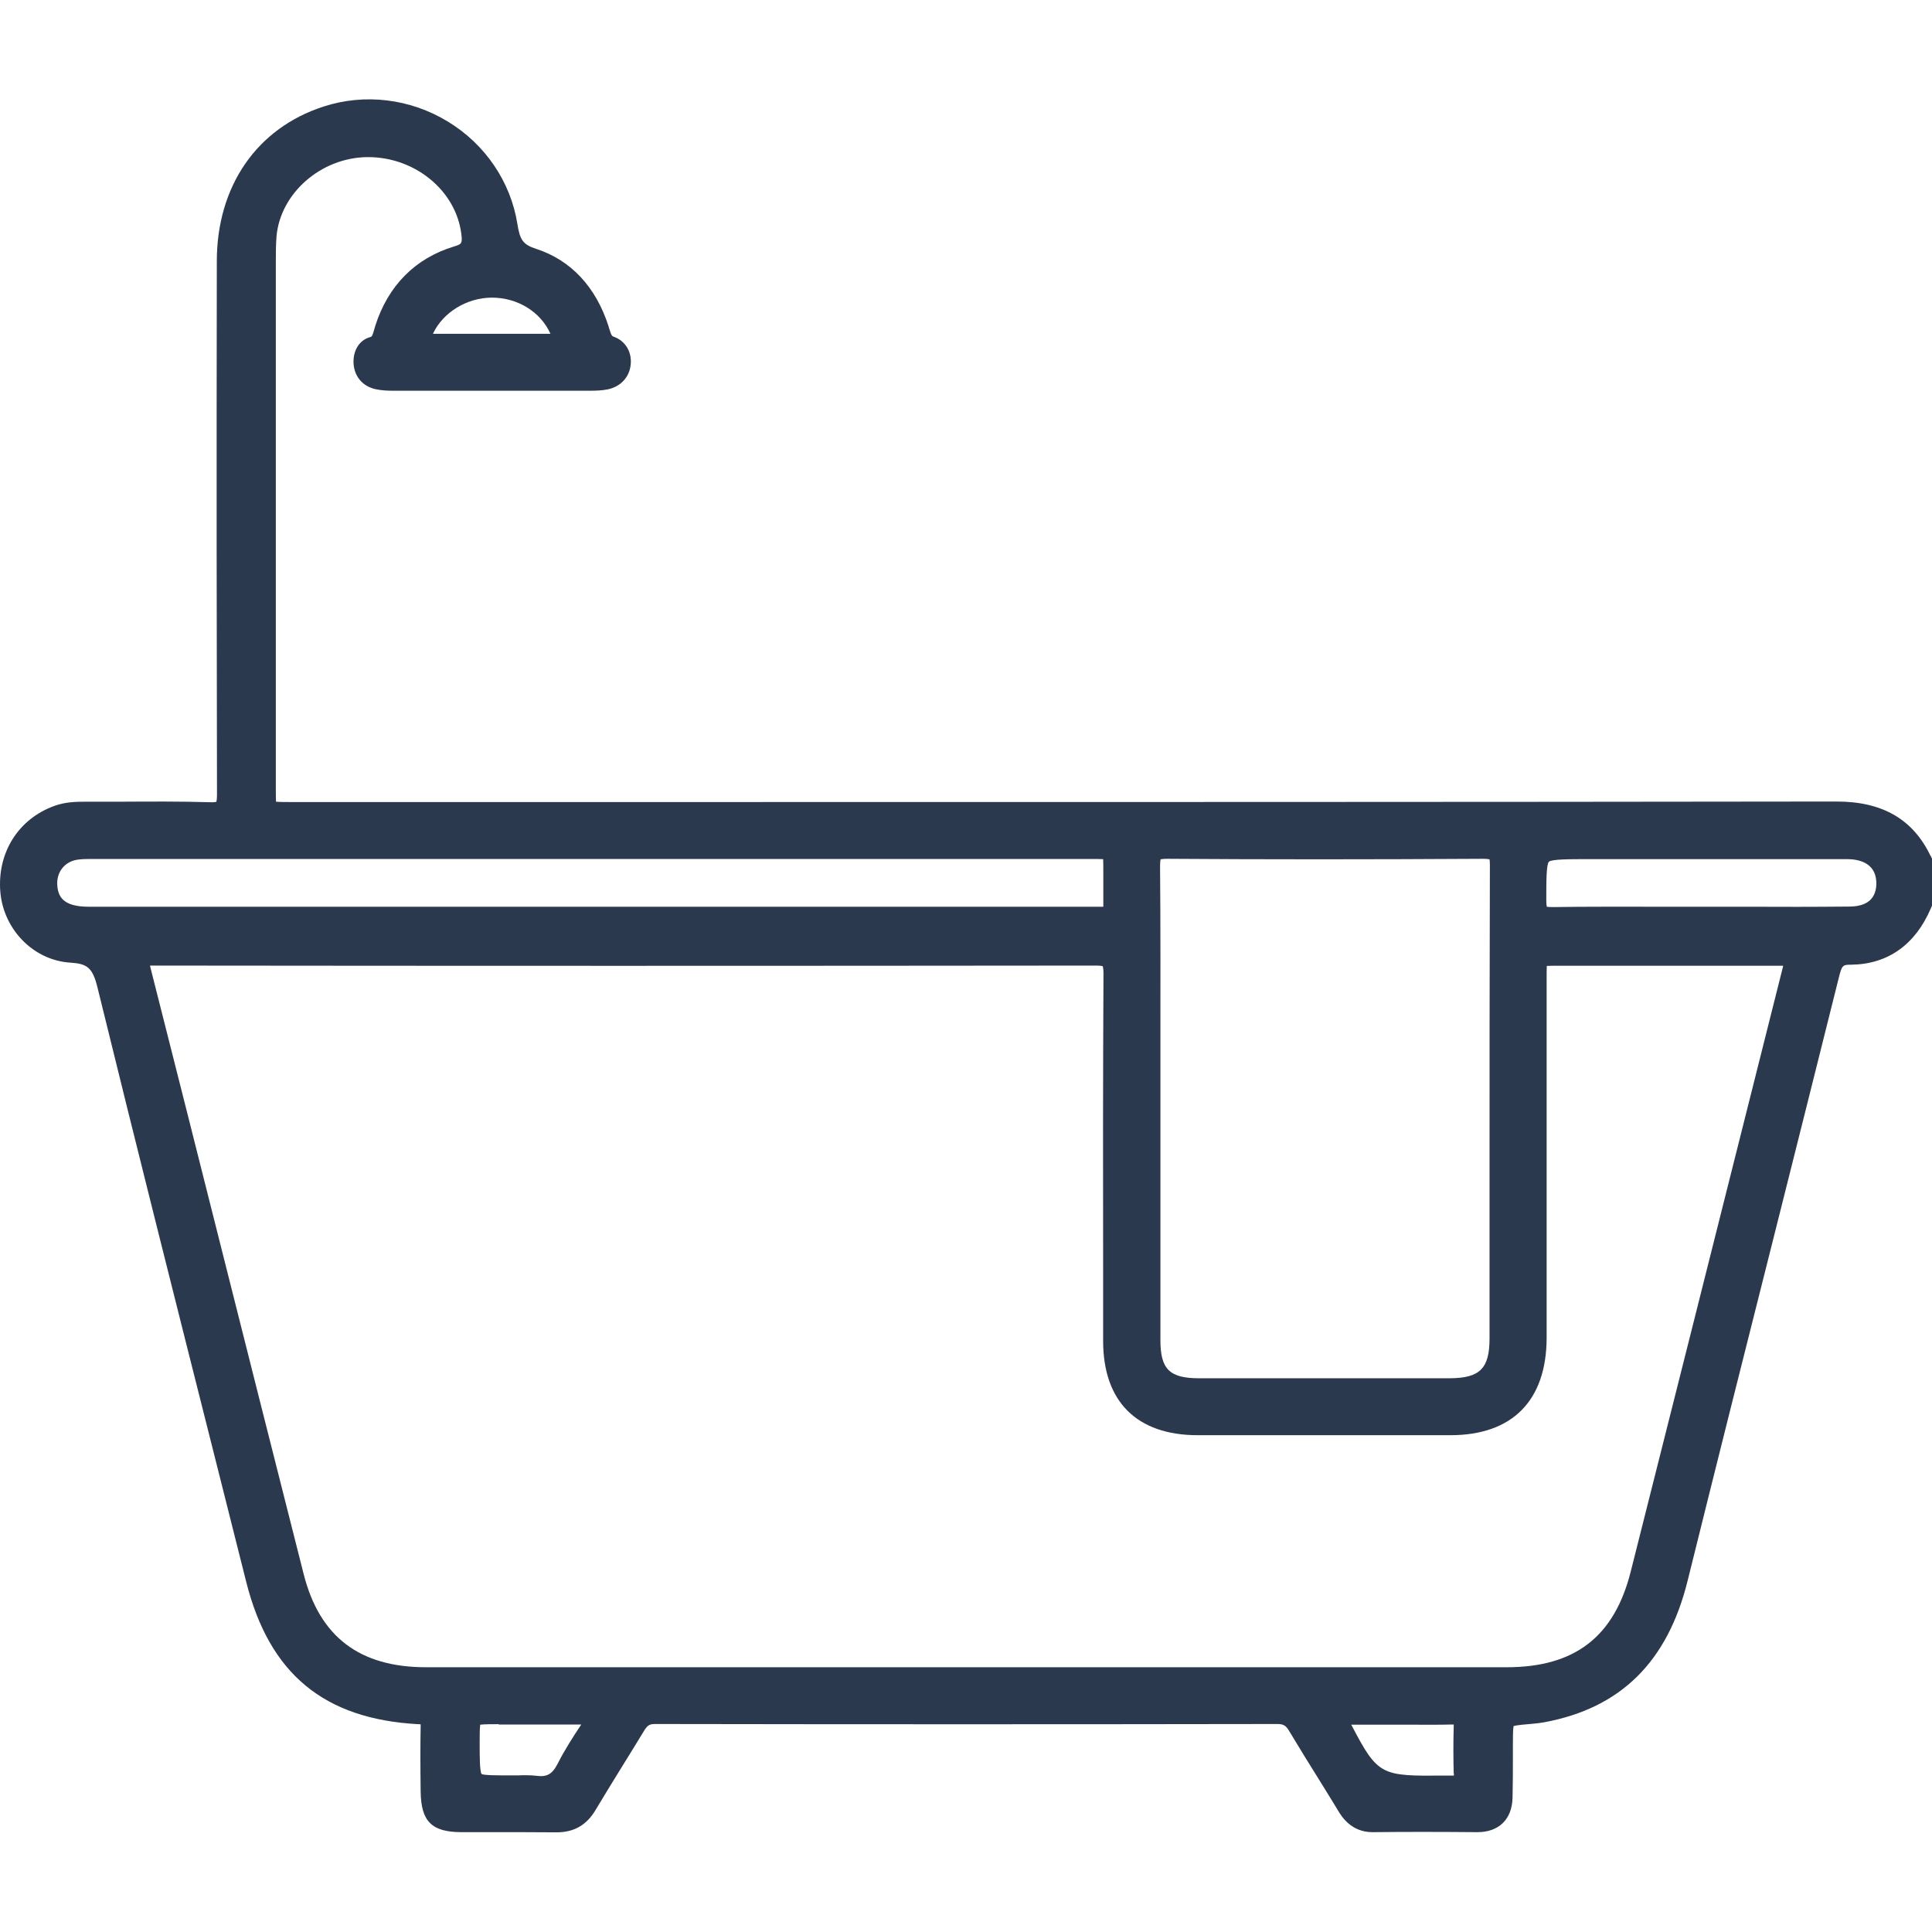 <?xml version="1.0" encoding="UTF-8"?>
<svg id="Layer_2" data-name="Layer 2" xmlns="http://www.w3.org/2000/svg" viewBox="0 0 111.65 111.65">
  <defs>
    <style>
      .cls-1 {
        fill: none;
      }

      .cls-2 {
        fill: #2b394f;
      }
    </style>
  </defs>
  <g id="Layer_1-2" data-name="Layer 1">
    <g>
      <path class="cls-2" d="M111.57,49.47h0c-1.01-2.12-2.78-3.15-5.43-3.15-22,.03-44.42.03-66.1.03h-23.28c-.28,0-.61,0-.81-.02-.01-.2-.01-.51-.01-.77,0-10.09,0-20.17,0-30.26v-.1c0-.51,0-1.04.04-1.54.22-2.49,2.56-4.54,5.22-4.58.03,0,.05,0,.08,0,2.71,0,5.07,1.94,5.38,4.44.07.56.02.59-.44.73-2.23.68-3.79,2.26-4.53,4.57l-.06.21c-.12.42-.14.42-.24.45-.65.18-1.03.83-.95,1.62.08.71.55,1.23,1.26,1.39.37.08.73.09,1.03.09,3.79,0,7.58,0,11.38,0,.32,0,.67-.01,1.02-.08.69-.15,1.18-.63,1.3-1.3.14-.78-.25-1.49-.96-1.74-.1-.04-.13-.04-.27-.49l-.03-.11c-.73-2.28-2.18-3.83-4.19-4.48-.78-.25-.94-.55-1.08-1.44-.39-2.44-1.86-4.6-4.01-5.91-2.18-1.33-4.81-1.65-7.2-.87-3.85,1.25-6.16,4.6-6.16,8.94-.02,11.72-.01,21.51.01,30.8,0,.26-.02.39-.04.44-.05.01-.16.03-.37.02-1.71-.05-3.44-.04-5.14-.03-.69,0-1.38,0-2.08,0-.55,0-1.15.02-1.76.24-2.09.75-3.32,2.71-3.13,4.98.19,2.18,1.92,3.94,4.03,4.08.97.06,1.3.26,1.59,1.46,2.22,9.05,4.51,18.14,6.73,26.94l1.86,7.39c1.34,5.31,4.49,7.92,9.93,8.22.07,0,.11,0,.15.01,0,.03,0,.06,0,.1-.02,1.1-.02,2.26,0,3.78.02,1.73.64,2.34,2.33,2.35.72,0,1.43,0,2.15,0,1.02,0,2.18,0,3.31.01h.07c1,0,1.73-.42,2.24-1.28.47-.78.95-1.57,1.44-2.36.46-.74.91-1.47,1.36-2.21.21-.35.34-.41.65-.41,11.64.02,23.74.02,35.95,0,.35,0,.49.08.67.37.58.97,1.18,1.94,1.77,2.88l.03.05c.36.58.72,1.16,1.07,1.74.18.3.74,1.21,1.96,1.21.02,0,.03,0,.05,0,1.79-.02,3.75-.02,6.02,0,1.24,0,2-.74,2.03-1.99.02-.77.02-1.54.02-2.29v-.63c0-.5,0-1.02.04-1.22.19-.06.7-.1,1.16-.14.2-.02.4-.04.61-.08,4.42-.82,7.13-3.49,8.29-8.19,1.65-6.66,3.39-13.57,4.93-19.67,1.28-5.09,2.56-10.18,3.83-15.27.16-.62.22-.65.67-.65,2.13-.02,3.72-1.15,4.62-3.25l.07-.16v-2.72l-.08-.17ZM84.02,102.49s0,.09,0,.12c0,0-.02,0-.03,0-.13,0-.25,0-.38,0h-.12c-3.68.03-3.85.03-5.4-2.94.49,0,.98,0,1.47,0h1.17c.24,0,.48,0,.72,0h.24c.71,0,1.43.01,2.15-.01.07,0,.13,0,.17,0,0,.03,0,.07,0,.12-.03,1-.02,1.98,0,2.72ZM28.82,99.66c.51,0,1.03,0,1.54,0,1.05,0,2.14,0,3.23,0-.47.71-.95,1.45-1.35,2.24-.32.63-.62.81-1.27.72-.18-.02-.36-.03-.59-.03-.15,0-.29,0-.43.01-.12,0-.25,0-.37,0-.79,0-1.61,0-1.75-.08-.11-.18-.11-1.01-.11-1.83,0-.36,0-.79.03-1.02.23-.03.69-.03,1.07-.03ZM63.75,52.4c-.17,0-.35,0-.52,0H25.12c-6.67,0-13.34,0-20,0-1.52,0-1.77-.63-1.81-1.25-.05-.76.43-1.36,1.17-1.47.22-.03.45-.04.67-.04h.49s57.41,0,57.41,0c.21,0,.5,0,.7.01.01.19.01.46.01.66,0,.21,0,.41,0,.62v.12c0,.45,0,.89,0,1.34ZM8.8,55.8c17.68.02,36.02.02,54.52,0,.24,0,.36.02.41.04.01.05.04.17.04.4-.03,5.77-.03,11.59-.02,17.22v4.03c0,3.51,1.95,5.45,5.47,5.45,4.87,0,9.73,0,14.6,0,3.58,0,5.55-2,5.56-5.62,0-4.37,0-8.73,0-13.1v-7.73c0-.21,0-.48.01-.67.19-.01.48-.01.71-.01h1.32c3.82,0,7.63,0,11.46,0,.04,0,.1,0,.17,0-.02.07-.03.14-.04.17l-1.74,6.92c-2.34,9.31-4.68,18.61-7.03,27.92-.95,3.77-3.23,5.53-7.17,5.53-7.57,0-15.14,0-22.71,0h-17.03c-7.57,0-15.14,0-22.71,0-3.84,0-6.15-1.76-7.07-5.38-1.61-6.33-3.2-12.67-4.8-19-1.35-5.35-2.69-10.69-4.05-16.03-.01-.05-.02-.1-.03-.14.04,0,.09,0,.14,0ZM100.78,52.4c-.85,0-1.7,0-2.55,0h-.73s-1.69,0-1.69,0c-1.99,0-4.04-.01-6.07.02-.2,0-.3-.01-.35-.02-.01-.05-.03-.16-.03-.38v-.09c0-.97,0-1.97.15-2.13.17-.15,1.21-.15,2.21-.15h7.52c2.5,0,5,0,7.51,0,.6,0,1.62.17,1.68,1.29.02.3-.03.73-.31,1.03-.25.27-.66.41-1.19.42-2.01.02-4.06.02-6.04.01h-.09ZM86.08,68.38c0,2.99,0,5.98,0,8.97,0,1.74-.56,2.29-2.3,2.3-4.83,0-9.65,0-14.48,0-1.71,0-2.24-.52-2.24-2.2,0-3.22,0-6.43,0-9.65v-7.61c0-3.13.01-6.67-.02-10.1,0-.25.02-.37.03-.43.05-.01.17-.03.39-.03,5.6.04,11.57.04,18.23,0,.21,0,.33.02.39.03.01.06.02.16.02.33-.02,6.13-.02,12.36-.02,18.39ZM25.02,19.29c.56-1.22,1.95-2.09,3.41-2.09,1.49,0,2.82.83,3.38,2.09-.78,0-1.56,0-2.34,0h-1.08c-.36,0-.72,0-1.07,0-.75,0-1.53,0-2.3,0Z"/>
      <rect class="cls-1" x="0" width="111.65" height="111.65"/>
    </g>
  </g>
</svg>